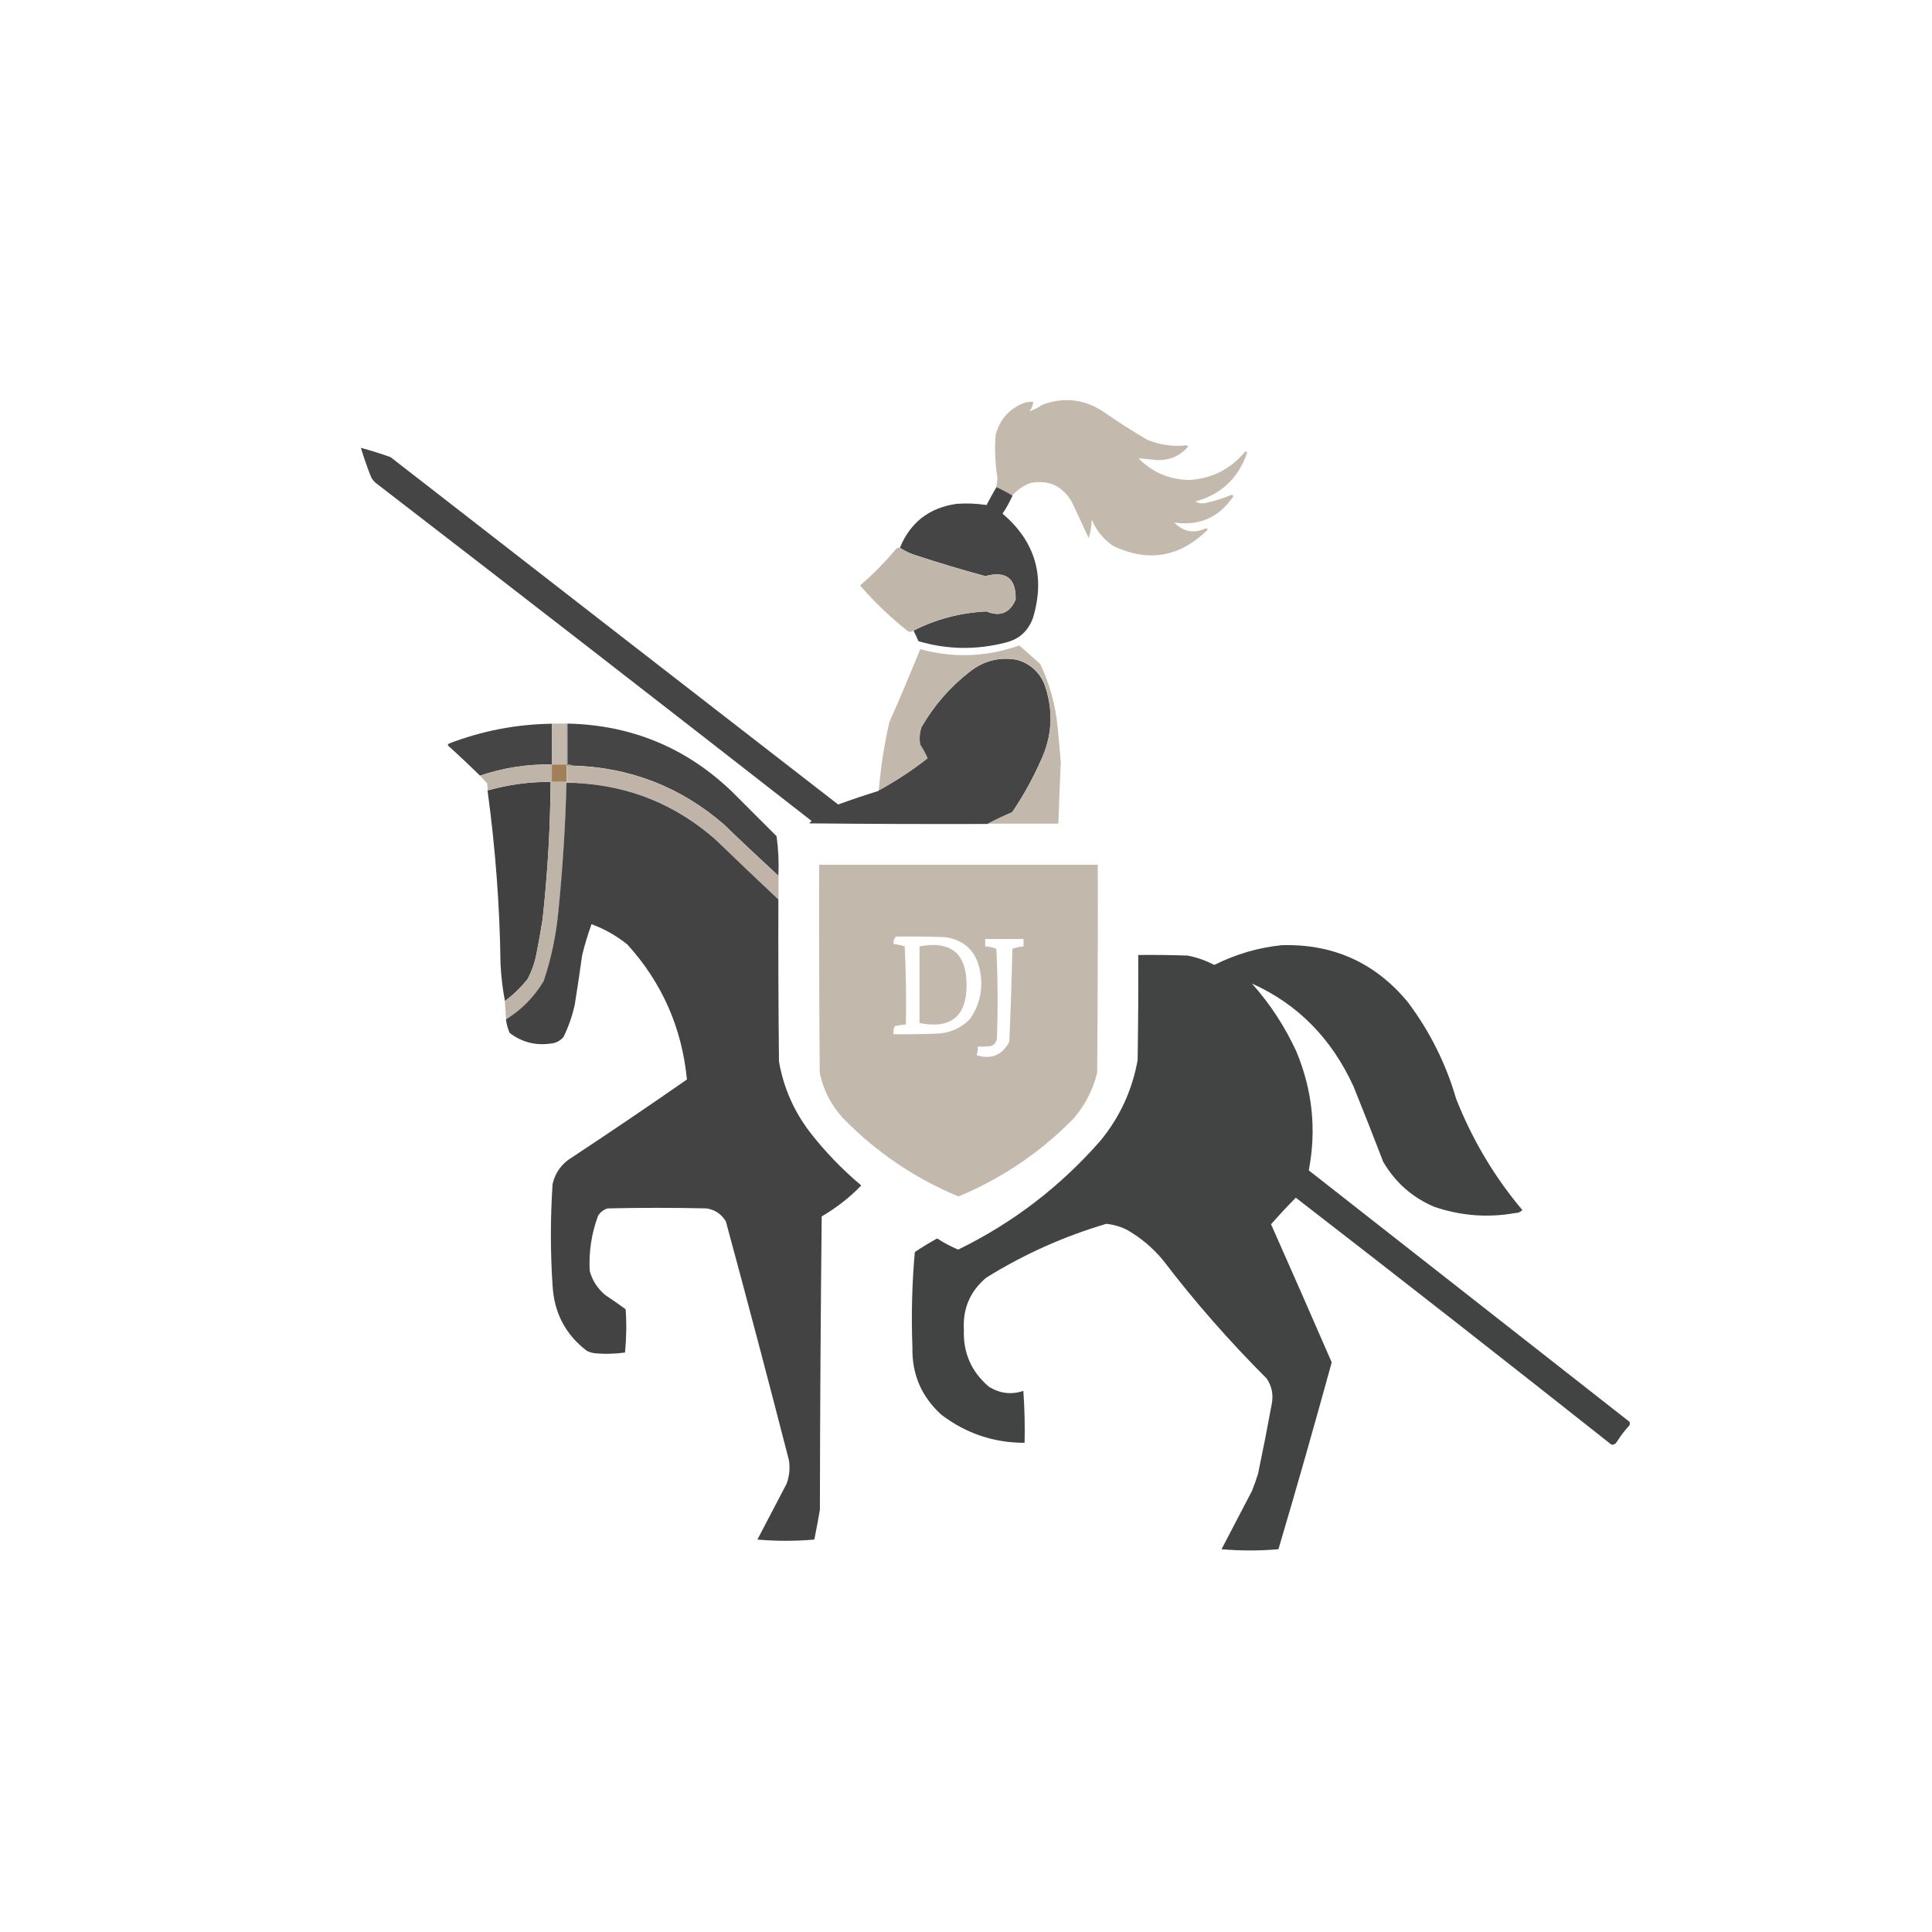 <?xml version="1.0" encoding="UTF-8"?><svg id="Layer_1" xmlns="http://www.w3.org/2000/svg" viewBox="0 0 128 128"><defs><style>.cls-1{fill:#c0b4a9;opacity:.99;}.cls-1,.cls-2,.cls-3,.cls-4,.cls-5,.cls-6,.cls-7,.cls-8,.cls-9,.cls-10,.cls-11,.cls-12,.cls-13,.cls-14,.cls-15,.cls-16,.cls-17{fill-rule:evenodd;isolation:isolate;}.cls-2{fill:#605e5b;opacity:.79;}.cls-3{fill:#bfb4a8;opacity:1;}.cls-4{opacity:.99;}.cls-4,.cls-5,.cls-6,.cls-7,.cls-8,.cls-9{fill:#404041;}.cls-5{opacity:.98;}.cls-6{opacity:.97;}.cls-7{opacity:.97;}.cls-8{opacity:.97;}.cls-9{opacity:.97;}.cls-10{fill:#a17f58;opacity:1;}.cls-11{opacity:.98;}.cls-11,.cls-12{fill:#c2b6aa;}.cls-12{opacity:.96;}.cls-13{fill:#3f4040;opacity:.98;}.cls-14{opacity:.97;}.cls-14,.cls-15,.cls-16,.cls-17{fill:#c1b6aa;}.cls-15{opacity:.96;}.cls-16{opacity:.99;}.cls-17{opacity:.98;}</style></defs><path class="cls-15" d="M67.07,32.85c-.34-.21-.69-.4-1.07-.57.05-.21.08-.43.08-.66-.15-.92-.19-1.85-.12-2.79.25-.98.84-1.68,1.76-2.09.24-.09.48-.14.74-.12-.02.23-.11.43-.25.62.28-.09.56-.22.82-.41,1.41-.54,2.75-.4,4.02.41.96.67,1.94,1.3,2.95,1.89.85.35,1.72.48,2.62.37.08.04.1.1.04.16-.54.58-1.21.85-2.01.82-.41-.04-.83-.08-1.23-.12.92.93,2.04,1.41,3.36,1.44,1.5-.09,2.73-.71,3.69-1.85.07-.06.12-.04.16.04-.58,1.69-1.73,2.77-3.44,3.24.24.12.48.15.74.08.58-.13,1.14-.31,1.68-.53.04.03.08.05.12.08-.94,1.41-2.25,2-3.94,1.76.62.62,1.33.75,2.13.37.08.04.1.1.04.16-1.83,1.77-3.9,2.11-6.19,1.03-.66-.44-1.14-1.03-1.44-1.76-.01.42-.08.83-.2,1.23-.37-.79-.74-1.58-1.11-2.38-.62-1.07-1.53-1.5-2.75-1.27-.49.18-.9.47-1.23.86Z"/><path class="cls-6" d="M58.21,52.37c1.14-.62,2.22-1.33,3.24-2.13-.14-.3-.3-.6-.49-.9-.07-.39-.04-.77.08-1.15.82-1.42,1.87-2.64,3.16-3.65.95-.76,2.01-1.04,3.2-.82.81.24,1.4.75,1.76,1.52.66,1.78.58,3.53-.25,5.25-.52,1.16-1.14,2.27-1.85,3.32-.56.24-1.11.5-1.64.78-3.94.01-7.87,0-11.81-.04.05-.05.11-.11.16-.16-9.6-7.49-19.22-14.96-28.87-22.39-.17-.14-.3-.32-.37-.53-.23-.6-.44-1.2-.62-1.8.66.18,1.32.38,1.97.62,9.88,7.68,19.76,15.35,29.65,23.01.88-.32,1.77-.62,2.67-.9Z"/><path class="cls-8" d="M66.01,32.27c.37.17.73.36,1.07.57-.19.41-.4.81-.66,1.19,2.18,1.86,2.85,4.17,2.01,6.93-.32.85-.9,1.38-1.76,1.6-1.95.51-3.89.49-5.82-.08-.1-.24-.21-.47-.33-.7,1.52-.77,3.13-1.19,4.84-1.27.89.37,1.54.11,1.93-.78.04-1.41-.63-1.93-2.01-1.56-1.51-.41-3.02-.86-4.51-1.35-.42-.12-.8-.3-1.15-.53.69-1.68,1.95-2.66,3.77-2.91.66-.05,1.32-.02,1.97.08.21-.41.43-.8.66-1.19Z"/><path class="cls-16" d="M59.61,36.29c.35.23.73.41,1.15.53,1.49.49,3,.94,4.51,1.35,1.38-.37,2.05.15,2.01,1.56-.39.89-1.03,1.15-1.93.78-1.71.08-3.32.5-4.84,1.27-.13.11-.27.11-.41,0-1.13-.9-2.17-1.9-3.12-2.99.86-.74,1.66-1.55,2.38-2.42.07-.07.15-.1.25-.08Z"/><path class="cls-14" d="M65.43,54.58c.53-.28,1.08-.54,1.64-.78.71-1.05,1.33-2.16,1.85-3.32.82-1.72.9-3.47.25-5.25-.36-.77-.95-1.28-1.76-1.52-1.19-.22-2.25.06-3.2.82-1.29,1.01-2.34,2.23-3.16,3.65-.12.38-.15.76-.08,1.15.19.3.36.6.49.9-1.02.8-2.1,1.51-3.24,2.13.13-1.52.36-3.02.7-4.51.71-1.6,1.39-3.22,2.05-4.84,2.21.6,4.4.52,6.56-.25.47.41.93.82,1.39,1.23.62,1.32,1.01,2.72,1.15,4.18.08.78.15,1.56.21,2.34-.06,1.35-.12,2.71-.16,4.06h-4.68Z"/><path class="cls-7" d="M36.56,47.94v2.71c-1.64-.03-3.23.22-4.76.74-.68-.67-1.38-1.33-2.09-1.97-.06-.07-.04-.12.04-.16,2.19-.84,4.46-1.28,6.81-1.31Z"/><path class="cls-17" d="M36.56,47.94h.98v2.71h-.98v-2.71Z"/><path class="cls-9" d="M37.63,47.94c4.24.1,7.88,1.62,10.91,4.55.97.97,1.94,1.94,2.91,2.91.12.87.16,1.74.12,2.62-1.21-1.12-2.42-2.25-3.61-3.4-2.89-2.5-6.25-3.8-10.09-3.9-.06-.07-.14-.1-.25-.08v-2.71Z"/><path class="cls-2" d="M37.55,47.94h.08v2.71c.11-.02.19,0,.25.08h-.33v-2.79Z"/><path class="cls-10" d="M36.56,50.65h.98v1.15h-.98v-1.15Z"/><path class="cls-1" d="M37.55,50.73h.33c3.84.1,7.2,1.4,10.09,3.9,1.19,1.15,2.39,2.29,3.61,3.4v1.56c-1.4-1.31-2.8-2.63-4.18-3.98-2.62-2.31-5.68-3.55-9.19-3.73-.2-.08-.42-.11-.66-.08v-1.07Z"/><path class="cls-4" d="M33.45,66.31c-.15-.8-.25-1.62-.29-2.46-.05-3.85-.34-7.67-.86-11.48,1.37-.39,2.76-.58,4.18-.57-.02,3.04-.2,6.08-.53,9.1-.12.77-.26,1.53-.41,2.3-.11.58-.3,1.12-.57,1.64-.44.57-.95,1.06-1.52,1.48Z"/><path class="cls-3" d="M36.56,50.65v1.15h.98c.24-.03.46,0,.66.08h-.66c-.08,2.82-.25,5.64-.53,8.45-.15,1.6-.48,3.16-.98,4.68-.63,1.05-1.46,1.9-2.5,2.54-.03-.41-.06-.82-.08-1.23.57-.42,1.07-.91,1.52-1.48.27-.52.46-1.06.57-1.64.15-.76.29-1.53.41-2.3.33-3.03.51-6.06.53-9.1-1.42,0-2.82.19-4.18.57.01-.17,0-.33-.04-.49-.16-.15-.31-.32-.45-.49,1.53-.52,3.12-.77,4.76-.74Z"/><path class="cls-5" d="M38.2,51.88c3.51.18,6.57,1.43,9.19,3.73,1.39,1.34,2.78,2.67,4.18,3.98-.01,3.58,0,7.16.04,10.74.3,1.73.99,3.29,2.05,4.68,1.01,1.3,2.14,2.47,3.4,3.53-.78.81-1.66,1.49-2.62,2.05-.07,6.48-.11,12.96-.12,19.44-.11.66-.24,1.32-.37,1.97-1.26.11-2.52.11-3.77,0,.64-1.23,1.29-2.46,1.93-3.69.19-.51.24-1.02.16-1.56-1.36-5.29-2.75-10.56-4.18-15.83-.29-.48-.72-.77-1.27-.86-2.19-.05-4.37-.05-6.56,0-.26.08-.46.23-.62.45-.45,1.19-.64,2.42-.57,3.69.17.64.52,1.17,1.03,1.6.46.3.91.62,1.35.94.07.96.05,1.91-.04,2.87-.68.09-1.36.11-2.05.04-.17-.03-.34-.08-.49-.16-1.41-1.08-2.16-2.52-2.26-4.31-.15-2.24-.15-4.48,0-6.73.15-.66.49-1.19,1.03-1.6,2.65-1.75,5.27-3.52,7.87-5.33-.33-3.43-1.65-6.41-3.94-8.94-.72-.58-1.51-1.03-2.38-1.35-.24.67-.45,1.35-.62,2.05-.15,1.1-.32,2.19-.49,3.28-.16.74-.41,1.45-.74,2.13-.22.27-.51.42-.86.45-1,.14-1.9-.09-2.71-.7-.13-.29-.21-.59-.25-.9,1.04-.64,1.87-1.49,2.5-2.54.51-1.52.83-3.08.98-4.68.28-2.81.46-5.63.53-8.45h.66Z"/><path class="cls-11" d="M54.28,57.29h18.45c.01,4.59,0,9.19-.04,13.78-.28,1.14-.8,2.15-1.56,3.03-2.19,2.24-4.73,3.96-7.63,5.17-2.9-1.21-5.44-2.93-7.63-5.17-.8-.86-1.32-1.87-1.56-3.03-.04-4.59-.05-9.19-.04-13.78ZM59.36,62.05c1.09-.01,2.19,0,3.28.04,1.23.19,1.98.89,2.26,2.09.27,1.22.06,2.34-.66,3.36-.6.59-1.33.91-2.17.94-.96.04-1.91.05-2.87.04-.02-.19,0-.37.08-.53.24-.06.49-.1.74-.12.03-1.72,0-3.45-.08-5.17-.24-.08-.49-.13-.74-.16-.02-.2.04-.36.16-.49ZM65.27,62.21h2.54v.49c-.25.02-.5.07-.74.16-.04,2.05-.11,4.1-.2,6.15-.47.9-1.19,1.2-2.17.9.07-.18.1-.38.08-.57.3.01.6,0,.9-.04.19-.09.31-.24.37-.45.07-2,.06-3.99-.04-5.99-.24-.09-.48-.15-.74-.16v-.49Z"/><path class="cls-13" d="M84.95,62.62c3.39-.09,6.17,1.17,8.32,3.77,1.45,1.93,2.52,4.06,3.2,6.4,1.07,2.71,2.53,5.17,4.39,7.38-.13.13-.29.2-.49.2-1.81.32-3.59.18-5.33-.41-1.47-.62-2.6-1.62-3.4-2.99-.64-1.67-1.3-3.34-1.97-5-1.46-3.18-3.7-5.45-6.73-6.81,1.21,1.35,2.19,2.86,2.95,4.51,1.06,2.55,1.34,5.17.82,7.87,7.08,5.55,14.16,11.1,21.24,16.65.05.08.05.16,0,.25-.31.33-.58.69-.82,1.07-.09.15-.21.22-.37.2-6.94-5.49-13.91-10.95-20.91-16.36-.56.57-1.11,1.16-1.64,1.76,1.35,3.04,2.69,6.09,4.02,9.15-1.14,4.14-2.31,8.27-3.53,12.38-1.25.11-2.51.11-3.77,0,.67-1.28,1.34-2.57,2.01-3.85.15-.38.29-.76.41-1.15.32-1.53.62-3.06.9-4.59.13-.62.02-1.2-.33-1.72-2.48-2.48-4.78-5.1-6.89-7.87-.69-.82-1.49-1.49-2.42-2.01-.42-.2-.85-.32-1.31-.37-2.81.83-5.47,2.02-7.96,3.57-1.06.89-1.56,2.04-1.48,3.44-.06,1.53.49,2.78,1.64,3.77.72.46,1.49.56,2.3.29.08,1.15.11,2.3.08,3.44-2.04,0-3.87-.62-5.5-1.85-1.32-1.19-1.97-2.68-1.93-4.47-.08-2.11-.03-4.22.16-6.32.48-.32.97-.62,1.48-.9.44.29.9.53,1.39.74,3.63-1.77,6.77-4.18,9.43-7.22,1.28-1.56,2.1-3.33,2.46-5.33.04-2.32.05-4.65.04-6.97,1.09-.01,2.19,0,3.28.04.62.12,1.2.33,1.76.62,1.42-.71,2.91-1.15,4.47-1.31Z"/><path class="cls-12" d="M60.92,62.7c2.07-.39,3.11.46,3.12,2.54,0,2.1-1.04,2.95-3.12,2.54v-5.09Z"/></svg>
